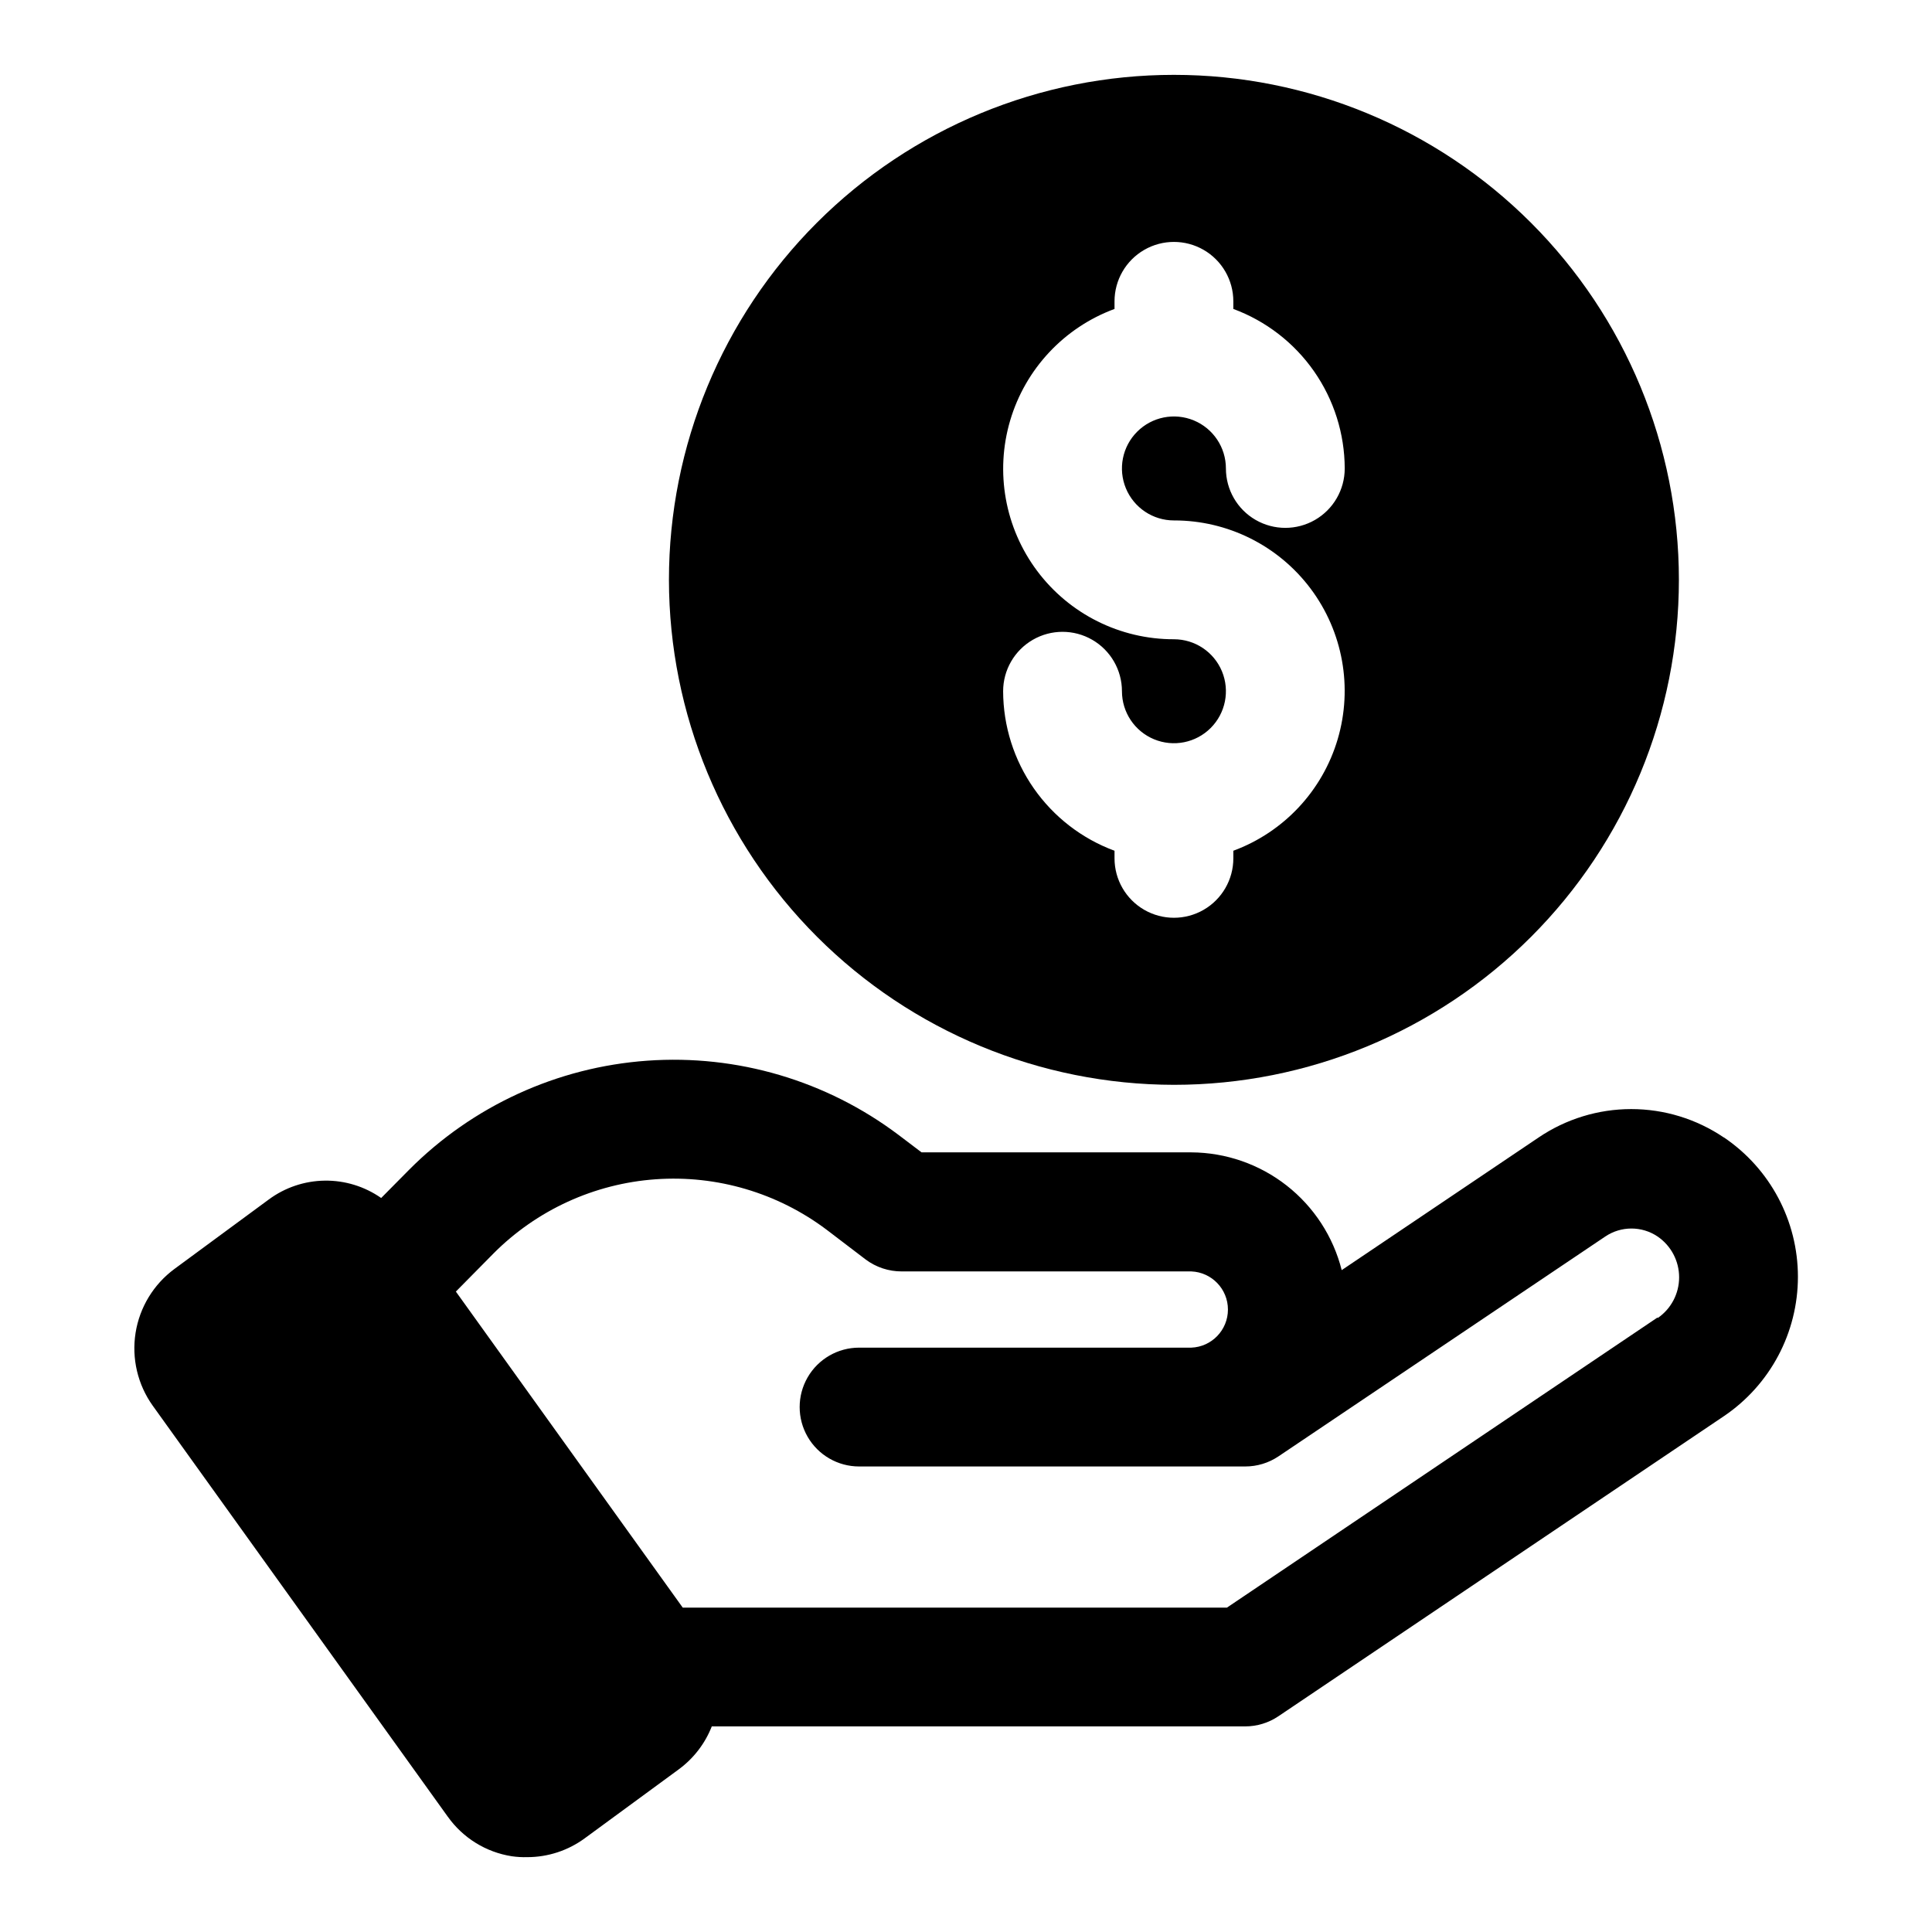 <?xml version="1.0" encoding="UTF-8"?>
<!-- Uploaded to: SVG Repo, www.svgrepo.com, Generator: SVG Repo Mixer Tools -->
<svg fill="#000000" width="800px" height="800px" version="1.1" viewBox="144 144 512 512" xmlns="http://www.w3.org/2000/svg">
 <g>
  <path d="m600.83 445.44c-7.242-4.902-15.789-7.523-24.535-7.523-8.746 0-17.293 2.621-24.539 7.523l-52.191 35.156c-2.242-8.887-7.379-16.773-14.594-22.422s-16.105-8.738-25.27-8.785h-71.477l-6.109-4.629c-19.102-14.387-42.762-21.371-66.613-19.664s-46.277 11.992-63.133 28.953l-7.352 7.43v0.004c-4.387-3.066-9.621-4.676-14.969-4.602-5.348 0.07-10.539 1.824-14.836 5.008l-25 18.406c-5.516 4.078-9.211 10.156-10.285 16.93-1.074 6.773 0.555 13.699 4.535 19.281l78.215 108.95h0.004c4.008 5.625 10.113 9.402 16.941 10.469 1.363 0.195 2.746 0.277 4.125 0.238 5.469-0.004 10.797-1.754 15.207-4.992l24.984-18.324c3.906-2.887 6.922-6.816 8.691-11.336h141.37c3.137-0.004 6.199-0.941 8.801-2.695l118.08-79.539-0.004 0.004c12.254-8.297 19.59-22.129 19.59-36.922s-7.336-28.625-19.59-36.918zm-17.586 47.719-114.1 76.879h-144.21l-60.125-83.758 9.934-10.059v-0.004c11.484-11.543 26.758-18.539 43-19.695 16.238-1.156 32.352 3.602 45.355 13.398l10.328 7.871c2.75 2.051 6.094 3.156 9.527 3.148h76.754-0.004c5.422 0.215 9.711 4.672 9.711 10.102 0 5.426-4.289 9.887-9.711 10.098h-88.039c-5.625 0-10.824 3.004-13.637 7.875-2.812 4.871-2.812 10.871 0 15.742s8.012 7.871 13.637 7.871h102.34c3.133 0.004 6.199-0.926 8.801-2.676l86.594-58.254c4.199-2.836 9.699-2.836 13.898 0 3.562 2.445 5.688 6.484 5.688 10.801 0 4.32-2.125 8.359-5.688 10.801z"/>
  <path d="m455.1 431.49c35.492 0 69.531-14.102 94.629-39.199 25.098-25.094 39.195-59.133 39.195-94.625 0-35.496-14.098-69.531-39.195-94.629-25.098-25.098-59.137-39.199-94.629-39.199-35.492 0-69.531 14.102-94.629 39.199-25.094 25.098-39.195 59.133-39.195 94.629 0.043 35.477 14.156 69.492 39.242 94.582 25.09 25.086 59.102 39.199 94.582 39.242zm0-118.08c-14.254 0.027-27.688-6.68-36.234-18.094-8.547-11.41-11.203-26.184-7.168-39.859 4.035-13.672 14.289-24.641 27.66-29.582v-2.016c0-5.625 3-10.824 7.871-13.637 4.871-2.812 10.871-2.812 15.746 0 4.871 2.812 7.871 8.012 7.871 13.637v2.016c8.641 3.195 16.102 8.957 21.379 16.512 5.273 7.555 8.117 16.543 8.141 25.758 0 5.625-3 10.824-7.871 13.637s-10.875 2.812-15.746 0-7.871-8.012-7.871-13.637c0-5.57-3.356-10.594-8.504-12.727-5.148-2.133-11.074-0.953-15.012 2.988-3.941 3.938-5.121 9.863-2.988 15.012 2.133 5.148 7.156 8.504 12.727 8.504 14.258-0.027 27.691 6.68 36.238 18.094 8.543 11.41 11.203 26.184 7.168 39.859-4.035 13.676-14.289 24.641-27.66 29.582v2.016c0 5.625-3 10.824-7.871 13.637-4.875 2.812-10.875 2.812-15.746 0-4.871-2.812-7.871-8.012-7.871-13.637v-2.016c-8.645-3.195-16.102-8.957-21.379-16.512-5.277-7.555-8.117-16.543-8.141-25.758 0-5.625 3-10.824 7.871-13.637 4.871-2.812 10.871-2.812 15.742 0s7.875 8.012 7.875 13.637c0 5.57 3.356 10.594 8.504 12.727 5.148 2.133 11.07 0.953 15.012-2.988 3.941-3.938 5.117-9.863 2.988-15.012-2.133-5.148-7.156-8.504-12.73-8.504z"/>
 </g>
</svg>